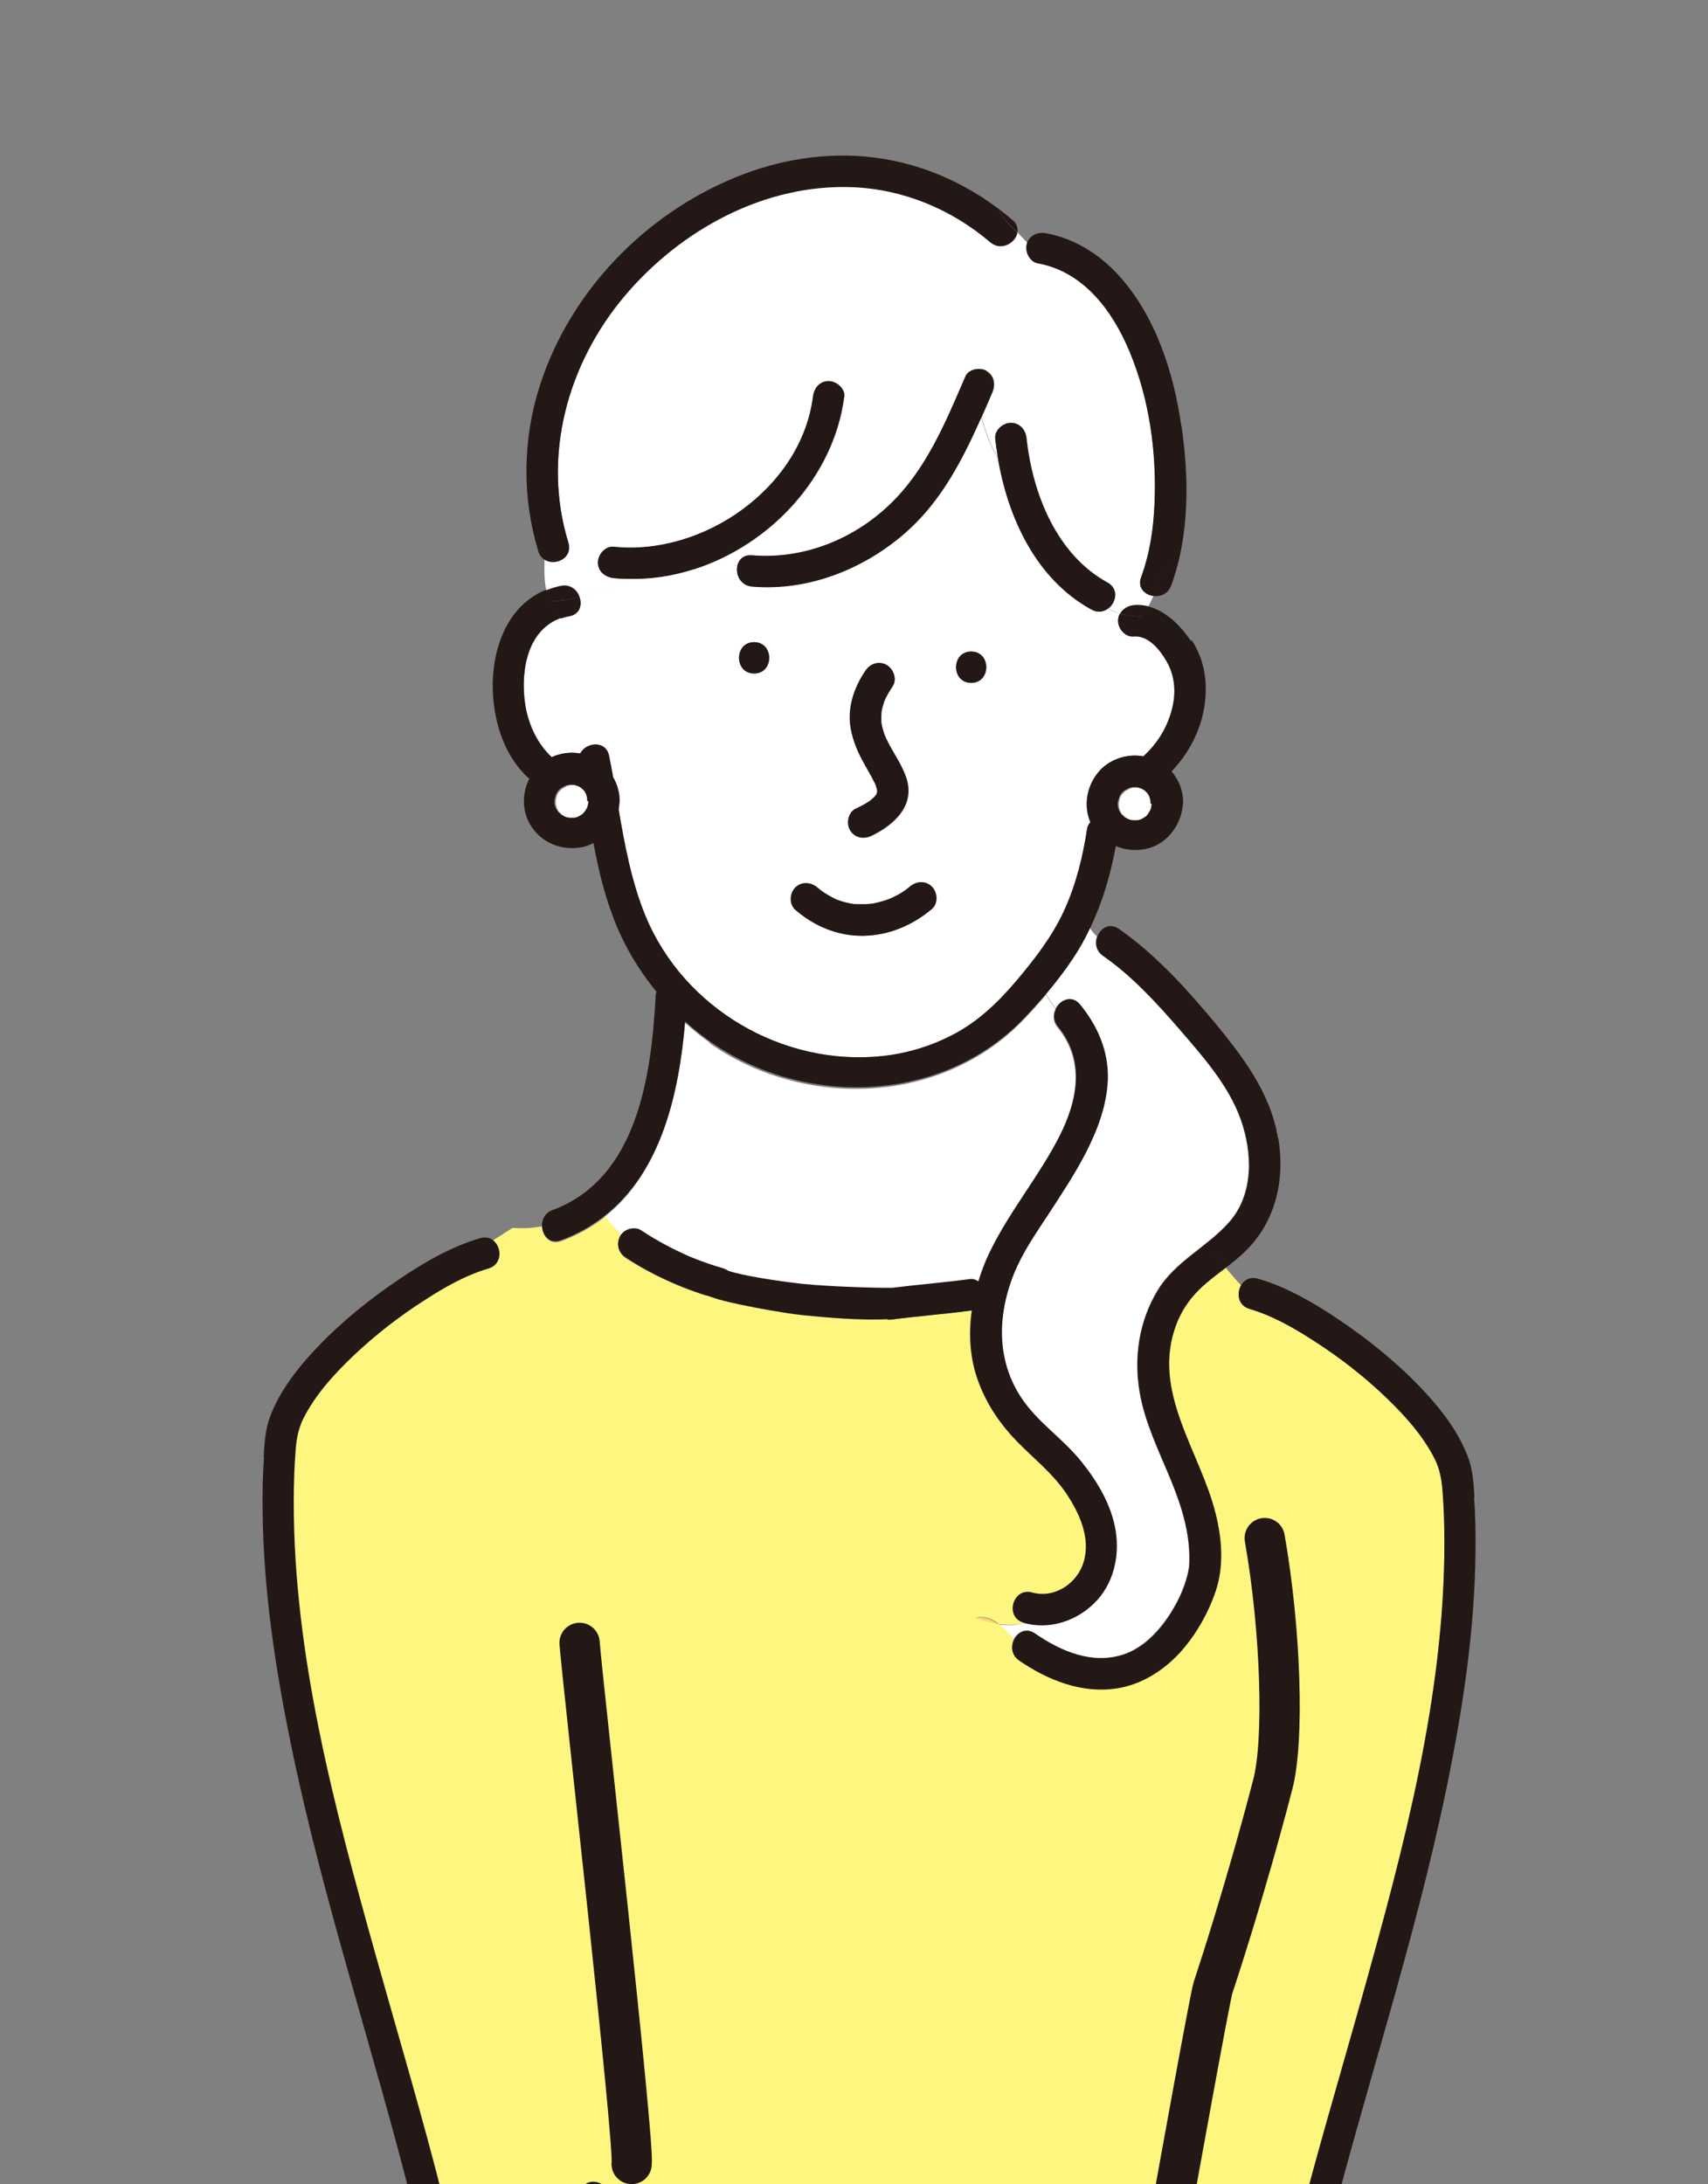 <?xml version="1.0" encoding="UTF-8"?><svg id="text" xmlns="http://www.w3.org/2000/svg" xmlns:xlink="http://www.w3.org/1999/xlink" viewBox="0 0 83.96 107.35"><rect x="0" y="0" width="83.96" height="107.35" fill="#808080" stroke="none"/><defs><style>.cls-1,.cls-2{fill:none;}.cls-3{fill:#231815;}.cls-4{fill:#fff67f;}.cls-5{fill:#fff;}.cls-6{fill:#fcd475;}.cls-7{clip-path:url(#clippath);}.cls-2{stroke:#231815;stroke-linecap:round;stroke-linejoin:round;stroke-width:1.98px;}</style><clipPath id="clippath"><rect class="cls-1" x="10.37" y="5.01" width="63.23" height="102.34"/></clipPath></defs><g class="cls-7"><path class="cls-6" d="M43.12,38.81c0,.06.03.11,0,0,0,0,0,0,0,0Z"/><path class="cls-6" d="M43.13,38.96s0,0,0,.02c0,.01.01,0,0-.06,0,.01,0,.02-.01.04,0,.01,0,.02,0,.02,0,0,0-.01,0-.01Z"/><path class="cls-6" d="M43.13,38.91s0-.01,0-.02c0,0,0,0,0,.01,0,0,0,0,0,0,0,0,0,0,0,0Z"/><path class="cls-5" d="M34.89,51.24c-.43-.3-.83-.63-1.22-.98-.31,3.57-1.19,7.37-3.96,9.55.27.31.53.61.81.88.23-.28.68-.38.98-.18.64.42,1.3.79,1.99,1.11.08.04.16.07.24.11.04.02.07.03.11.05.01,0,.03.01.05.02.19.07.37.15.56.22.35.13.71.24,1.07.35.09.03.17.07.24.12,2.01.59,5.78.9,8.07.84,1.27-.17,2.55-.26,3.82-.43.16-.02.3.03.42.12.17-.56.38-1.1.64-1.61.96-1.93,2.36-3.6,3.34-5.52.91-1.77,1.29-3.74-.07-5.4-.24-.29-.23-.63-.09-.9-.17-.23-.33-.46-.47-.7-.35.42-.72.82-1.09,1.21-4.01,4.21-10.79,4.44-15.46,1.16Z"/><path class="cls-5" d="M57.34,32.49c-.33-.58-.9-1.27-1.61-1.21-.42.04-.77-.38-.77-.77,0-.13.03-.25.09-.35-.22-.06-.41-.14-.59-.25-.21.16-.51.22-.81.05-2.72-1.49-4.11-4.51-4.61-7.48-.37-.59-.61-1.25-.8-1.98-.92,2.06-1.96,4.08-3.67,5.61-2.06,1.84-4.83,2.95-7.61,2.7-.29-.03-.5-.18-.62-.39-.79.02-1.55-.02-2.23-.46-1.04.33-2.12.5-3.21.47-.76.41-1.57.72-2.41.9.13.38,0,.84-.5.93-.14.03-.27.06-.39.1.11.11.22.21.36.31-.14-.1-.25-.21-.36-.31-1.64.56-2.01,2.52-1.8,4.14.13,1.02.59,2.03,1.32,2.71.44-.2.93-.26,1.4-.18.29-.56,1.26-.66,1.42.11.07.35.14.7.2,1.06.2.34.32.74.32,1.16,0,.06,0,.11-.02.16,0,.09-.01.17-.03.26.31,1.77.64,3.55,1.31,5.21,1.87,4.57,6.76,7.43,11.66,6.91,1.22-.13,2.44-.51,3.52-1.08,1.22-.65,2.2-1.6,3.09-2.65.89-1.06,1.73-2.14,2.31-3.4.59-1.28.93-2.67,1.14-4.05.02-.12.08-.23.16-.31-.35-.82-.18-1.77.39-2.46.52-.63,1.41-.93,2.21-.78.73-.65,1.24-1.53,1.45-2.49.16-.75.08-1.53-.31-2.19ZM43.09,39.04s0-.02.01-.03c0-.02,0-.04.01-.06,0-.01,0-.03.01-.04,0-.03,0-.06,0-.09-.01-.04-.02-.09-.04-.14-.02-.05-.03-.1-.05-.14,0,0,0-.01-.01-.02-.05-.09-.09-.18-.14-.27-.24-.44-.5-.85-.7-1.31-.25-.57-.43-1.18-.4-1.81.04-.78.33-1.51.77-2.15.24-.34.67-.5,1.05-.28.34.2.51.71.28,1.05-.14.2-.26.4-.36.62,0,.01-.04.08-.04.1,0,.02-.02.04-.02.06-.03.09-.06.18-.08.27,0,.03-.03.14-.04.19,0,.04-.01.15-.01.18,0,.08,0,.16,0,.24,0,.04,0,.07,0,.11.02.13.05.26.09.39.02.06.04.12.06.19,0,.02.03.07.04.1.1.22.21.43.32.63.26.45.54.9.71,1.39.47,1.36-.58,2.33-1.71,2.87-.38.18-.83.11-1.05-.28-.2-.34-.1-.87.28-1.05.21-.1.41-.2.6-.32.05-.03.1-.07.15-.1.01-.01.1-.08.12-.1.05-.05.09-.1.14-.15-.11.11-.04.05.01-.03ZM37.07,33.1c-.99,0-.99-1.54,0-1.54s.99,1.54,0,1.54ZM45.82,44.67c-.95.8-2.11,1.3-3.37,1.32-1.25.02-2.42-.47-3.35-1.28-.31-.27-.28-.81,0-1.09.31-.31.77-.27,1.09,0,.15.13.32.26.54.38.1.06.2.11.3.16.01,0,.05.02.06.03.06.02.12.04.17.06.22.08.44.13.67.17.04,0,.12.01.04,0,.05,0,.11.01.16.01.11,0,.22,0,.32,0,.12,0,.24,0,.36-.02.01,0,.02,0,.03,0,0,0,0,0,0,0,.05,0,.11-.02.16-.03.23-.05.45-.11.67-.19.12-.04.35-.16.54-.26.21-.12.36-.23.51-.36.32-.27.77-.32,1.09,0,.28.28.32.82,0,1.09ZM47.74,33.56c-.99,0-.99-1.54,0-1.54s.99,1.54,0,1.54Z"/><path class="cls-5" d="M28.49,29.35c.84-.19,1.65-.5,2.41-.9-.24,0-.49-.02-.73-.04-.41-.04-.77-.32-.77-.77,0-.38.36-.81.77-.77,4.38.47,9.22-2.87,9.8-7.37.05-.41.31-.77.77-.77.38,0,.82.36.77.77-.51,3.94-3.63,7.28-7.39,8.48.68.43,1.44.48,2.23.46-.28-.48-.07-1.21.62-1.15,2.5.22,4.96-.76,6.76-2.48,1.81-1.72,2.76-4.06,3.73-6.3.17-.38.73-.47,1.05-.28.39.23.44.67.28,1.05-.18.41-.35.82-.53,1.22.19.73.43,1.39.8,1.98-.05-.31-.1-.62-.13-.93-.04-.42.39-.77.77-.77.45,0,.73.36.77.77.29,2.71,1.47,5.71,3.98,7.08.57.31.43.98.03,1.28.18.1.38.19.59.25.13-.24.39-.39.68-.42.24-.02.48,0,.7.06.09-.16.17-.34.25-.51-.42-.06-.79-.41-.6-.92.43-1.17.61-2.38.66-3.62.11-2.52-.26-5.15-1.23-7.48-.85-2.04-2.29-3.93-4.51-4.33-.41-.07-.64-.57-.54-.95,0-.02.02-.04.02-.06-.16-.17-.32-.34-.49-.51-.1.5-.8.91-1.33.46-1.9-1.61-4.27-2.61-6.77-2.71-4.32-.17-8.43,2.09-11.18,5.32-2.85,3.36-4.1,7.9-2.79,12.16.23.75-.65,1.16-1.17.83-.02.52-.02,1.03.08,1.52.23-.09.47-.17.73-.22.46-.09.79.2.91.55Z"/><path class="cls-6" d="M47.94,79.53c.35.12.74.23,1.13.3-.32-.25-.67-.41-1.13-.3Z"/><path class="cls-5" d="M49.08,79.82c.27.22.51.5.76.73.19-.35.59-.57,1.02-.28,1.31.9,2.84,1.54,4.37,1.03,1.03-.35,1.85-1.26,2.41-2.2.26-.43.44-.81.56-1.17.07-.18.12-.37.17-.56.02-.08.06-.35.07-.35.11-1.51-.33-2.91-.9-4.3-.58-1.41-1.27-2.79-1.53-4.31-.29-1.71-.02-3.49.88-4.99.87-1.44,2.43-2.13,3.52-3.36,1.22-1.38,1.15-3.41.57-5.05-.59-1.65-1.83-3.06-2.96-4.37-1.14-1.32-2.37-2.67-3.81-3.67-.35-.24-.4-.63-.29-.95-.13-.12-.25-.25-.34-.41-.07.14-.14.29-.21.43-.52.99-1.21,1.94-1.95,2.82.14.23.3.46.47.7.23-.43.79-.66,1.17-.19.87,1.06,1.41,2.3,1.37,3.69-.04,1.28-.51,2.51-1.1,3.64-.55,1.06-1.22,2.06-1.87,3.06-.6.91-1.24,1.84-1.65,2.86-.89,2.23-.85,4.62.7,6.54.78.97,1.81,1.69,2.6,2.66.81,1,1.51,2.17,1.71,3.46.2,1.28-.13,2.62-1.08,3.54-.9.88-2.21,1.29-3.44.94-.39.14-.83.14-1.26.07Z"/><path class="cls-5" d="M27.46,39.91s.04.03.02,0c-.02-.02-.03-.03-.05-.04,0,.01.02.03.03.04Z"/><path class="cls-5" d="M27.75,40.13s.03,0,.04.01c-.02-.01-.04-.02-.06-.03-.02,0-.02,0,.02.02Z"/><path class="cls-5" d="M27.28,39.23s0,.06-.02.08c0-.01,0-.02,0-.03,0-.02,0-.04,0-.05,0,0,0,0,0,0Z"/><path class="cls-5" d="M27.82,40.16s-.01,0-.02-.01c0,0,0,0,0,0,0,0,.02.01.03.02Z"/><path class="cls-5" d="M27.34,39.71s0-.03-.02-.05c0,.01,0,.03.02.05Z"/><path class="cls-5" d="M27.42,39.85s.01.01.02.02c0,0,0,0,0,0,0,0,0,0-.02-.01Z"/><path class="cls-5" d="M27.28,39.23s0-.02.01-.04c0,0,0,.02-.01.04Z"/><path class="cls-5" d="M28.17,40.2s-.01-.01.07,0c.06-.01.12-.03.18-.05.02-.01.05-.02.07-.04.03-.02.07-.04.1-.06-.03.02-.04.01.04-.03,0,0,0,0,0,0,.02-.02.04-.04.06-.06.02-.02.03-.04.05-.06.04-.06.07-.12.11-.18,0-.02.02-.05.03-.07.02-.05.02-.12.04-.17,0-.03,0-.06,0-.09,0-.02,0-.04,0-.05,0,0,0-.03,0-.08-.02-.07-.03-.13-.05-.19-.02-.03-.03-.07-.05-.1-.02-.03-.04-.05-.05-.08-.05-.05-.1-.1-.14-.14,0,0,0,0,0,0,0,0,0,0,0,0-.02-.02-.05-.03-.07-.04-.03-.02-.07-.04-.1-.06-.07-.02-.14-.04-.21-.06-.03,0-.06,0-.09,0-.04,0-.07,0-.11,0-.03,0-.12.02-.14.03-.03,0-.05.02-.08.03-.05.04-.13.07-.18.1-.02.01-.04.03-.05.04-.02.02-.04.05-.07.07,0,0-.02.03-.06.06-.01.02-.03.04-.04.06-.02.03-.04.07-.05.1-.02.05-.03.1-.04.15,0,0,0,.01-.02.09,0,0,0,0,0,0,0,.07,0,.13,0,.2,0,.02.01.05.02.07,0,.03.02.07.03.1,0-.02,0-.01.02.07.01.02.03.05.04.07.01.02.03.04.04.06.02.02.04.03.05.05.04.04.07.08.11.11.01.01.03.02.05.03.03.02.06.03.1.05.01,0,.04.01.07.04.02,0,.05.02.08.02.03,0,.07.02.1.02.06,0,.13,0,.19,0,0,0,0,0,0,0Z"/><path class="cls-5" d="M28.6,40.02s-.01,0-.02.01c0,0,.01,0,.02-.01Z"/><path class="cls-5" d="M28.19,40.2s.06,0,.08,0c-.02,0-.02,0-.04,0,0,0-.01,0-.02,0-.01,0-.02,0-.03,0Z"/><path class="cls-5" d="M28.19,40.2s-.02,0-.02,0c0,0,.02,0,.02,0Z"/><path class="cls-5" d="M27.34,39.71s.01.03.02.05c0-.01,0-.02,0-.03,0,0,0,0,0,0,0,0,0-.01,0-.02Z"/><path class="cls-5" d="M28.66,39.99s-.02.01-.03.02c0,0-.02.01-.02.02.02-.01.04-.03.06-.04Z"/><path class="cls-5" d="M27.42,38.9s0,0,.01-.01c0,0,0,0,0,0,0,0-.01.01-.02.02Z"/><path class="cls-5" d="M27.49,38.82s-.02,0-.04.04c0,0,0,.01-.01.02.02-.02.04-.04.06-.06Z"/><path class="cls-5" d="M28.92,39.28s0-.02,0-.02c0,.02,0,.05,0,.07,0,0,.01-.01,0-.05Z"/><path class="cls-5" d="M28.91,39.2s0,.03,0,.04c0,0,0,0,0,0,0-.02,0-.04,0-.05Z"/><path class="cls-5" d="M56.29,40.15s-.01,0-.02.01c0,0,.01,0,.02-.01Z"/><path class="cls-5" d="M55.03,39.83s0-.03-.02-.05c0,.01,0,.03.02.05Z"/><path class="cls-5" d="M55.1,39.97s.01.01.02.02c0,0,0,0,0,0,0,0,0,0-.02-.01Z"/><path class="cls-5" d="M55.15,40.03s.04.03.02,0c-.02-.02-.03-.03-.05-.04,0,.01.02.03.03.04Z"/><path class="cls-5" d="M55.03,39.83s.01.03.02.05c0-.01,0-.02,0-.03,0,0,0,0,0,0,0,0,0-.01,0-.02Z"/><path class="cls-5" d="M55.44,40.25s.03,0,.04.01c-.02-.01-.04-.02-.06-.03-.02,0-.02,0,.02.02Z"/><path class="cls-5" d="M55.5,40.28s-.01,0-.02-.01c0,0,0,0,0,0,0,0,.02.01.03.02Z"/><path class="cls-5" d="M55.88,40.32s.06,0,.08,0c-.02,0-.02,0-.04,0,0,0-.01,0-.02,0-.01,0-.02,0-.03,0Z"/><path class="cls-5" d="M55.88,40.32s-.02,0-.02,0c0,0,.02,0,.02,0Z"/><path class="cls-5" d="M55.85,40.32s-.01-.01.07,0c.06-.01.12-.03.18-.05.02-.01.05-.02.07-.04.03-.02.06-.04.1-.06-.03.02-.04.01.04-.03,0,0,0,0,0,0,.02-.02.04-.04.06-.06.02-.02.03-.04.05-.06.04-.06.07-.12.11-.18,0-.02.02-.05.03-.07.02-.05.02-.12.04-.17,0-.03,0-.06,0-.09,0-.02,0-.04,0-.05,0,0,0-.03,0-.08-.02-.07-.03-.13-.05-.19-.02-.03-.03-.07-.05-.1-.02-.03-.04-.05-.05-.08-.05-.05-.1-.1-.14-.14,0,0,0,0,0,0,0,0,0,0,0,0-.02-.02-.05-.03-.07-.04-.03-.02-.07-.04-.1-.06-.07-.02-.14-.04-.21-.06-.03,0-.06,0-.09,0-.04,0-.07,0-.11,0-.03,0-.12.02-.14.03-.03,0-.05.02-.08.03-.05.04-.13.07-.18.1-.02.01-.04.03-.05.04-.02.02-.04.05-.07.07,0,0-.02.03-.06.06-.01.02-.03.04-.04.06-.02.03-.04.07-.05.1-.02.05-.03.1-.04.15,0,0,0,.01-.02.09,0,0,0,0,0,0,0,.07,0,.13,0,.2,0,.02.01.05.02.07,0,.03.02.07.03.1,0-.02,0-.01.02.07.01.02.03.05.04.07.01.02.03.04.04.06.02.02.04.03.05.05.04.04.07.08.11.11.01.01.03.02.05.03.03.02.06.03.1.05.01,0,.04.01.07.04.02,0,.05.02.08.02.03,0,.07.02.1.02.06,0,.12,0,.19,0,0,0,0,0,0,0Z"/><path class="cls-5" d="M56.35,40.11s-.02.01-.03.02c0,0-.02.01-.02.02.02-.01.04-.03.06-.04Z"/><path class="cls-5" d="M56.6,39.32s0,.03,0,.04c0,0,0,0,0,0,0-.02,0-.04,0-.05Z"/><path class="cls-5" d="M56.6,39.4s0-.02,0-.02c0,.02,0,.05,0,.07,0,0,.01-.01,0-.05Z"/><path class="cls-5" d="M54.97,39.35s0,.06-.02.08c0-.01,0-.02,0-.03,0-.02,0-.04,0-.05,0,0,0,0,0,0Z"/><path class="cls-5" d="M55.18,38.95s-.02,0-.04.04c0,0,0,.01-.01.02.02-.02.04-.04.06-.06Z"/><path class="cls-5" d="M55.1,39.02s0,0,.01-.01c0,0,0,0,0,0,0,0-.01.01-.02.02Z"/><path class="cls-5" d="M54.97,39.35s0-.02.01-.04c0,0,0,.02-.01.04Z"/><path class="cls-4" d="M66.97,98.11c2.03-7.26,4.06-14.76,4.04-22.35,0-.87-.03-1.74-.1-2.61-.04-.46-.13-.96-.36-1.43-.59-1.18-1.49-2.18-2.44-3.08-1.07-1.03-2.25-1.94-3.5-2.74-1.01-.64-2.06-1.25-3.18-1.58-.57-.16-.65-.75-.42-1.15-.27-.28-.52-.58-.77-.88-.32.25-.64.49-.94.74-.67.57-1.16,1.2-1.48,2.03-1.26,3.31,1.16,6.22,1.93,9.32.31,1.24.41,2.57,0,3.8-.35,1.06-.91,2.05-1.65,2.9-.83.95-1.96,1.69-3.22,1.88-1.73.27-3.39-.4-4.79-1.37-.39-.27-.41-.72-.24-1.05-.25-.23-.49-.51-.76-.73-.39-.06-.78-.18-1.13-.3.46-.12.82.05,1.13.3.43.07.86.07,1.26-.07,0,0,0,0,0,0-.95-.27-.54-1.75.41-1.48,1.09.31,2.23-.45,2.54-1.51.35-1.18-.21-2.4-.86-3.37-.67-1-1.59-1.7-2.42-2.55-.8-.82-1.45-1.77-1.86-2.84-.44-1.15-.53-2.39-.36-3.6-.04,0-.07.01-.11.02-1.3.17-2.6.27-3.9.44,0,0-.02,0-.02,0l-9.15-1.2c-1.36-.44-2.67-1.04-3.86-1.82-.36-.24-.48-.67-.28-1.05.02-.04.04-.07.07-.1-.28-.27-.54-.57-.81-.88-.62.49-1.33.89-2.15,1.2-.57.21-.94-.26-.93-.74-.49.11-.99.11-1.47.09l-1.96,1.25s-5.22,2.61-5.9,3.86c-.68,1.25-3.4,4.54-3.4,4.54,0,0-.68,9.07.91,14.74,1.59,5.67,5.78,23.47,6.01,23.81s-.47,3.47,1.29,3.21c1.77-.26,6.19-3.89,6.76-3.77.57.11,1.25,2.15,2.38,2.38,1.13.23,8.62.34,11.45.45,2.84.11,7,.11,8.62.11,2.27,0,4.2-.23,4.55-.27,1.02-.12,3.37,1.19,5.09,1.46.14.06.28.12.42.17.14.05.27.09.41.13.07.02.14.03.2.05,0,0,.12.02.15.03.12.01.24.02.36.02.06,0,.13,0,.19,0,0,0,0,0,.01,0,.01,0,.02,0,.04,0,.33-.06.67.05.85.33.22-.61.48-1.19.73-1.78-.42-.05-.82-.41-.69-.95,1.01-4.02,2.2-8,3.32-11.99Z"/><path class="cls-3" d="M49.1,10.33c.18.37.54.73.91,1.1.04-.21-.02-.44-.24-.62-1.95-1.66-4.26-2.75-6.81-3.07-2.31-.29-4.69.1-6.84.99-4.44,1.83-8.08,5.59-9.57,10.18-.86,2.65-.9,5.52-.09,8.18.06.2.17.33.31.42.01-.34.03-.68.03-1.02,0,.34-.02.68-.03,1.02.52.33,1.4-.08,1.17-.83-1.3-4.26-.05-8.81,2.79-12.16,2.74-3.23,6.86-5.49,11.18-5.32,2.5.1,4.87,1.09,6.77,2.71.53.45,1.23.04,1.33-.46-.37-.37-.72-.73-.91-1.1Z"/><path class="cls-3" d="M47.74,33.56c.99,0,.99-1.54,0-1.54s-.99,1.54,0,1.54Z"/><path class="cls-3" d="M37.07,33.1c.99,0,.99-1.54,0-1.54s-.99,1.54,0,1.54Z"/><path class="cls-3" d="M43.12,38.91s0,0,0,0c0,.01-.01.03-.01.04,0-.02,0-.03.01-.04,0,0,0,0,0,0Z"/><path class="cls-3" d="M42.81,39.32s-.1.07-.15.1c-.19.12-.4.23-.6.32-.37.18-.47.72-.28,1.05.22.38.68.46,1.05.28,1.13-.54,2.18-1.51,1.71-2.87-.17-.5-.45-.94-.71-1.39-.12-.21-.23-.42-.32-.63-.01-.03-.03-.08-.04-.1-.02-.06-.04-.12-.06-.19-.04-.13-.07-.26-.09-.39,0-.04,0-.07,0-.11,0-.08,0-.16,0-.24,0-.03.01-.14.01-.18,0-.04.03-.15.04-.19.02-.09.05-.18.08-.27,0-.02.01-.04.02-.06,0-.02.04-.08.04-.1.11-.21.23-.42.36-.62.24-.34.06-.85-.28-1.05-.38-.22-.82-.07-1.05.28-.44.64-.73,1.37-.77,2.15-.03.63.15,1.24.4,1.81.2.45.47.87.7,1.31.05.09.09.18.14.27,0,0,0,.01.01.02.02.05.04.09.05.14.01.04.02.09.04.14,0,.03,0,.07,0,.09,0,0,0,0,0-.01,0,0,0,0,0,.02,0,.07,0,.08,0,.06,0,0,0-.01,0-.02,0,0,0,0,0,.01,0,0,0-.01,0-.02,0,.02-.01.04-.01.06,0,0,0,.02-.01.03-.06.08-.12.14-.01.03-.05.05-.09.1-.14.15-.02.02-.11.09-.12.1ZM43.12,38.81s0,0,0,0c.03.1,0,.06,0,0Z"/><path class="cls-3" d="M41.08,44.19s-.05-.02-.06-.03c-.1-.05-.2-.1-.3-.16-.22-.13-.39-.25-.54-.38-.31-.27-.78-.31-1.09,0-.28.28-.31.81,0,1.09.93.81,2.1,1.3,3.35,1.28,1.26-.02,2.42-.52,3.37-1.32.32-.27.28-.81,0-1.09-.32-.32-.77-.27-1.09,0-.15.13-.3.23-.51.36-.19.11-.42.22-.54.26-.22.08-.44.14-.67.19-.05.01-.11.02-.16.03,0,0,0,0,0,0,0,0-.02,0-.03,0-.12.01-.24.02-.36.02-.11,0-.22,0-.32,0-.05,0-.11,0-.16-.01.08,0,0,0-.04,0-.23-.04-.45-.09-.67-.17-.06-.02-.12-.04-.17-.06Z"/><path class="cls-3" d="M58.07,20.93c-.38-2.64-1.27-5.42-3.1-7.42-.94-1.03-2.18-1.8-3.56-2.05-.39-.07-.78.1-.92.47.22.23.41.47.53.7-.12-.23-.31-.47-.53-.7,0,.02-.02.04-.02.06-.1.37.13.87.54.95,2.22.4,3.66,2.29,4.51,4.33.98,2.34,1.34,4.96,1.23,7.48-.05,1.23-.23,2.45-.66,3.62-.19.51.18.86.6.92.27-.62.46-1.25.87-1.66-.41.41-.6,1.05-.87,1.66.35.05.73-.1.88-.51.91-2.47.88-5.28.51-7.84Z"/><path class="cls-3" d="M27.6,30.39c.12-.04.25-.08.39-.1.51-.1.64-.55.5-.93-.49.11-.98.18-1.48.19.13.3.31.58.58.85Z"/><path class="cls-3" d="M28.49,29.35c-.12-.35-.45-.64-.91-.55-.26.05-.5.13-.73.22.04.18.09.35.17.53.5-.02.99-.08,1.48-.19Z"/><path class="cls-3" d="M58.55,31.52c-.48-.74-1.23-1.5-2.12-1.72-.1.18-.22.35-.36.51.1,0,.21,0,.33,0-.11,0-.22,0-.33,0-.13.14-.27.28-.44.39.17-.11.32-.25.44-.39-.39-.02-.72-.07-1.02-.15-.06.1-.09.22-.09.35,0,.39.35.81.77.77.71-.06,1.27.63,1.61,1.21.39.67.47,1.44.31,2.19-.2.96-.72,1.84-1.45,2.49-.8-.15-1.69.15-2.21.78-.57.69-.74,1.64-.39,2.46-.08.09-.14.19-.16.31-.21,1.38-.55,2.78-1.14,4.05-.58,1.26-1.42,2.34-2.31,3.4-.89,1.05-1.86,2-3.09,2.65-1.08.58-2.3.95-3.52,1.08-4.89.52-9.78-2.33-11.66-6.91-.68-1.66-1.01-3.44-1.31-5.21.02-.09.02-.17.03-.26.01-.05.02-.11.02-.16,0-.42-.12-.82-.32-1.16-.06-.35-.13-.71-.2-1.06-.16-.77-1.13-.67-1.42-.11-.47-.09-.96-.02-1.4.18-.73-.67-1.19-1.69-1.32-2.71-.21-1.61.15-3.57,1.8-4.14-.27-.27-.45-.55-.58-.85-.07,0-.14,0-.21,0,.07,0,.14,0,.21,0-.07-.17-.13-.35-.17-.53-2.15.86-2.85,3.45-2.57,5.65.16,1.28.62,2.52,1.54,3.46.06.06.13.12.2.18-.36.71-.37,1.56.05,2.27.53.88,1.53,1.28,2.52,1.1.21-.04.4-.11.58-.21.23,1.22.51,2.43.95,3.59.5,1.36,1.24,2.61,2.15,3.72-.02.07-.04.13-.04.21-.21,3.87-.88,8.97-5.07,10.52-.36.13-.51.44-.52.74.47-.11.92-.32,1.32-.73-.4.4-.86.62-1.32.73,0,.48.36.95.93.74.82-.3,1.53-.71,2.15-1.2-.19-.22-.39-.44-.6-.65.21.21.41.43.6.65,2.78-2.18,3.66-5.98,3.96-9.55.39.35.79.68,1.22.98,4.67,3.28,11.44,3.05,15.46-1.16.37-.39.73-.79,1.09-1.21-.18-.29-.32-.58-.42-.87.1.29.24.58.42.87.74-.88,1.44-1.82,1.95-2.82.07-.14.14-.28.21-.43-.17-.28-.27-.63-.27-1.08,0,.45.1.8.27,1.08.6-1.26.99-2.61,1.24-3.98.44.19.94.24,1.43.15,1.03-.19,1.77-1.13,1.86-2.15.01-.05.02-.11.02-.16,0-.58-.22-1.1-.57-1.51.85-.88,1.44-2.02,1.62-3.23.17-1.14,0-2.26-.64-3.24ZM28.92,39.38s0,.06,0,.09c-.02.05-.02.12-.04.17,0,.02-.02.04-.03.07-.03.06-.07.12-.11.18-.02.02-.03.04-.05.06-.02.02-.04.04-.06.06,0,0,0,0,0,0,.01,0,.02-.01.03-.02-.02.01-.04.02-.06.04,0,0-.01,0-.02.01-.03.02-.06.04-.1.06-.02.01-.05.02-.07.04-.06.02-.12.04-.18.05.01,0,.02,0,.04,0-.03,0-.05,0-.08,0,0,0-.02,0-.02,0,0,0,0,0,0,0-.06,0-.13,0-.19,0-.03,0-.07-.02-.1-.02-.03,0-.05-.02-.08-.02,0,0,.01,0,.02.01,0,0-.02-.01-.03-.02-.01,0-.03,0-.04-.01-.04-.01-.04-.03-.02-.02-.03-.02-.07-.03-.1-.05-.02,0-.03-.02-.05-.03-.03-.03-.07-.08-.11-.11.02.03,0,.04-.02,0,0-.01-.02-.03-.03-.04,0,0-.01-.01-.02-.02,0,0,.01,0,.02.01-.01-.02-.03-.04-.04-.06-.01-.02-.03-.05-.04-.07,0,.01,0,.02,0,.03,0-.02-.01-.03-.02-.05,0-.02-.01-.04-.02-.05-.01-.03-.03-.07-.03-.1,0-.02-.01-.05-.02-.07,0-.07,0-.13,0-.2,0,0,0,0,0,0,0,.01,0,.02,0,.03,0-.03.01-.06.02-.08,0,0,0,0,0,0,0-.02,0-.03.01-.04.01-.05.03-.1.04-.15.02-.03.04-.07.05-.1.01-.02.03-.04.04-.06,0,0,0,0-.01.01,0,0,.01-.01.02-.02,0,0,0-.01.01-.02.03-.04.05-.05.04-.04.02-.03.04-.05.07-.07,0,0,.03-.03.05-.04.06-.04.13-.06.18-.1.03,0,.05-.02.08-.03.02,0,.11-.02.14-.03.04,0,.07,0,.11,0,.03,0,.06,0,.09,0,.07.02.14.04.21.06.03.02.07.04.1.06.02.01.05.03.07.04,0,0,0,0,0,0,0,0,0,0,0,0,.05.05.1.1.14.14.02.03.04.05.05.08.02.03.04.07.05.1.02.06.04.13.05.19,0-.01,0-.02,0-.04,0,.02,0,.04,0,.05,0,0,0,.01,0,.02,0,.03,0,.05,0,.05,0,.02,0,.04,0,.05ZM56.61,39.5s0,.06,0,.09c-.02.05-.02.12-.04.17,0,.02-.02.04-.03.07-.03.06-.07.12-.11.18-.02.02-.03.04-.05.06-.02.02-.04.04-.06.06,0,0,0,0,0,0,.01,0,.02-.01.03-.02-.02.01-.04.02-.06.04,0,0-.01,0-.02.01-.03.02-.06.04-.1.06-.02.01-.05.02-.07.04-.06.02-.12.04-.18.05.01,0,.02,0,.04,0-.03,0-.05,0-.08,0,0,0-.02,0-.02,0,0,0,0,0,0,0-.06,0-.13,0-.19,0-.03,0-.07-.02-.1-.02-.03,0-.05-.02-.08-.02,0,0,.01,0,.02.01,0,0-.02-.01-.03-.02-.01,0-.03,0-.04-.01-.04-.01-.04-.03-.02-.02-.03-.02-.07-.03-.1-.05-.02,0-.03-.02-.05-.03-.03-.03-.07-.08-.11-.11.02.03,0,.04-.02,0,0-.01-.02-.03-.03-.04,0,0-.01-.01-.02-.02,0,0,.01,0,.02.01-.01-.02-.03-.04-.04-.06-.01-.02-.03-.05-.04-.07,0,.01,0,.02,0,.03,0-.02-.01-.03-.02-.05,0-.02-.01-.04-.02-.05-.01-.03-.03-.07-.03-.1,0-.02-.01-.05-.02-.07,0-.07,0-.13,0-.2,0,0,0,0,0,0,0,.01,0,.02,0,.03,0-.03.01-.06.02-.08,0,0,0,0,0,0,0-.02,0-.03.01-.04.01-.05.03-.1.04-.15.02-.03.04-.07.05-.1.01-.02.03-.04.04-.06,0,0,0,0-.01.01,0,0,.01-.01.02-.02,0,0,0-.01.01-.02.03-.04.05-.05.04-.04.02-.03.04-.05.07-.07,0,0,.03-.03.05-.04.06-.04.13-.06.18-.1.03,0,.05-.02.08-.03.02,0,.11-.02.14-.03.04,0,.07,0,.11,0,.03,0,.06,0,.09,0,.07.02.14.04.21.06.03.02.07.04.1.06.02.01.05.03.07.04,0,0,0,0,0,0,0,0,0,0,0,0,.05.05.1.1.14.14.02.03.04.05.05.08.02.03.04.07.05.1.02.06.04.13.05.19,0-.01,0-.02,0-.04,0,.02,0,.04,0,.05,0,0,0,.02,0,.02,0,.03,0,.05,0,.05,0,.02,0,.04,0,.05Z"/><path class="cls-3" d="M56.44,29.8c-.23-.06-.46-.08-.7-.06-.29.03-.55.18-.68.42.3.08.63.13,1.02.15.14-.16.26-.33.36-.51Z"/><path class="cls-3" d="M72.48,73.58c-.04-.67-.08-1.35-.32-1.98-.49-1.29-1.37-2.4-2.31-3.39-1.21-1.27-2.6-2.39-4.06-3.37-1.22-.82-2.54-1.59-3.96-2-.39-.11-.68.07-.83.34.6.63,1.3,1.16,2.32,1.36-1.02-.2-1.72-.74-2.32-1.36-.22.39-.14.98.42,1.15,1.13.33,2.18.93,3.18,1.58,1.25.8,2.43,1.72,3.5,2.74.95.91,1.85,1.9,2.44,3.08.23.47.32.97.36,1.43.07.87.1,1.74.1,2.61.01,7.59-2.01,15.09-4.04,22.35-1.12,3.99-2.31,7.97-3.32,11.99-.13.53.27.9.69.95.2-.49.39-.98.52-1.53-.14.55-.32,1.05-.52,1.53.34.04.69-.11.79-.54,1.9-7.6,4.42-15.03,6-22.71.78-3.79,1.37-7.65,1.41-11.52.01-.9,0-1.8-.07-2.7Z"/><path class="cls-3" d="M62.82,55.93c-.37-2.25-1.76-4.04-3.17-5.75-.62-.74-1.26-1.48-1.94-2.18l-.66.19.66-.19c-.84-.86-1.73-1.67-2.71-2.35-.46-.32-.91-.03-1.06.38.44.39,1.07.61,1.69.81-.63-.21-1.25-.42-1.69-.81-.12.32-.06.7.29.95,1.44,1,2.67,2.35,3.81,3.67,1.13,1.31,2.37,2.71,2.96,4.37.58,1.63.65,3.67-.57,5.05-1.09,1.23-2.65,1.92-3.52,3.36-.91,1.5-1.18,3.28-.88,4.99.26,1.51.95,2.9,1.53,4.31.57,1.39,1,2.79.9,4.3,0,0-.05.27-.07.35-.05.19-.11.37-.17.56-.13.35-.3.73-.56,1.17-.56.94-1.38,1.86-2.41,2.2-1.53.51-3.06-.13-4.37-1.03-.82-.56-1.59.77-.78,1.33,1.41.96,3.06,1.63,4.79,1.37,1.26-.19,2.39-.93,3.22-1.88.73-.85,1.29-1.84,1.65-2.9.41-1.22.31-2.56,0-3.8-.77-3.1-3.19-6.01-1.93-9.32.32-.83.81-1.46,1.48-2.03.31-.26.63-.5.94-.74-.24-.29-.49-.57-.75-.84.27.27.51.55.75.84.35-.27.7-.55,1.01-.86,1.47-1.46,1.91-3.51,1.58-5.5Z"/><path class="cls-3" d="M12.96,71.59c.04-.67.08-1.35.32-1.98.49-1.29,1.37-2.4,2.31-3.39,1.21-1.27,2.6-2.39,4.06-3.37,1.22-.82,2.54-1.59,3.96-2,.39-.11.68.07.83.34-.6.63-1.3,1.16-2.32,1.36,1.02-.2,1.72-.74,2.32-1.36.22.39.14.98-.42,1.15-1.13.33-2.18.93-3.18,1.58-1.25.8-2.43,1.72-3.5,2.74-.95.91-1.85,1.9-2.44,3.08-.23.47-.32.97-.36,1.43-.07.87-.1,1.74-.1,2.61-.01,7.59,2.01,15.09,4.04,22.35,1.12,3.99,2.31,7.97,3.32,11.99.13.53-.27.9-.69.95-.2-.49-.39-.98-.52-1.53.14.55.32,1.05.52,1.53-.34.04-.69-.11-.79-.54-1.9-7.6-4.42-15.03-6-22.71-.78-3.79-1.37-7.65-1.41-11.52-.01-.9,0-1.8.07-2.7Z"/><path class="cls-3" d="M21.74,111.06c.02-.08.06-.15.1-.21.11.29.21.59.29.91-.08-.32-.18-.62-.29-.91.18-.27.51-.39.85-.33.02,0,.03,0,.04,0,0,0,0,0,.01,0,.06,0,.13,0,.19,0,.12,0,.24,0,.36-.02.03,0,.15-.03.15-.03.07-.01.14-.03.2-.05.14-.04.28-.08.41-.13.54-.19,1.1-.5,1.63-.82,1.07-.66,2.06-1.44,3.11-2.14.35-.23.85-.07,1.05.28.1.18.12.37.08.54-.37.19-.78.35-1.26.51.48-.16.89-.32,1.26-.51-.05.2-.17.39-.36.51-1.13.75-2.19,1.6-3.36,2.29-1.18.7-2.53,1.28-3.93,1.03-.41-.07-.64-.57-.54-.95Z"/><path class="cls-3" d="M27.29,39.2s0,.02-.01.04c0,.02,0,.04,0,.05.02-.07.02-.1.02-.09Z"/><path class="cls-3" d="M27.33,39.66s.01.03.02.05c0,0,0,.01,0,.02,0,0,0,0,0,0-.02-.08-.03-.09-.02-.07Z"/><path class="cls-3" d="M27.43,39.87s0,0,0,0c.02.01.03.03.05.04,0-.01-.02-.03-.05-.05Z"/><path class="cls-3" d="M28.58,40.04s.01,0,.02-.01c0,0,.02-.01.02-.02-.08.05-.07.05-.04.03Z"/><path class="cls-3" d="M27.79,40.14s0,0,0,0c-.03-.02-.05-.03-.07-.04.02.01.04.02.06.03Z"/><path class="cls-3" d="M28.17,40.2s.02,0,.02,0c0,0,.02,0,.03,0,0,0,.01,0,.02,0-.08,0-.1,0-.07,0Z"/><path class="cls-3" d="M27.49,38.82s-.04.04-.06.06c0,0,0,0,0,0,.04-.03.06-.05.06-.06Z"/><path class="cls-3" d="M28.92,39.32s0-.05,0-.07c0,0,0,0,0,0,0,.05,0,.07,0,.08Z"/><path class="cls-3" d="M56.6,39.44s0-.05,0-.07c0,0,0,0,0,0,0,.05,0,.07,0,.08Z"/><path class="cls-3" d="M55.01,39.78s.01.03.02.05c0,0,0,.01,0,.02,0,0,0,0,0,0-.02-.08-.03-.09-.02-.07Z"/><path class="cls-3" d="M55.47,40.26s0,0,0,0c-.03-.02-.05-.03-.07-.04.02.01.04.02.06.03Z"/><path class="cls-3" d="M55.12,39.99s0,0,0,0c.02.01.03.03.05.04,0-.01-.02-.03-.05-.05Z"/><path class="cls-3" d="M56.27,40.16s.01,0,.02-.01c0,0,.02-.01.02-.02-.08.05-.07.05-.04.03Z"/><path class="cls-3" d="M55.85,40.32s.02,0,.02,0c0,0,.02,0,.03,0,0,0,.01,0,.02,0-.08,0-.1,0-.07,0Z"/><path class="cls-3" d="M54.98,39.32s0,.02-.01.04c0,.02,0,.04,0,.05.02-.07.02-.1.02-.09Z"/><path class="cls-3" d="M55.18,38.95s-.04.04-.06.06c0,0,0,0,0,0,.04-.03.06-.05.06-.06Z"/><path class="cls-3" d="M43.61,64.86s.1,0,.15,0c1.3-.17,2.6-.27,3.9-.44.04,0,.08-.01.11-.02-.17,1.21-.09,2.46.36,3.6.41,1.07,1.06,2.02,1.86,2.84.83.85,1.74,1.55,2.42,2.55.65.97,1.21,2.19.86,3.37-.31,1.06-1.44,1.82-2.54,1.51-.95-.27-1.36,1.21-.41,1.48,1.23.35,2.54-.06,3.45-.94.95-.92,1.27-2.26,1.08-3.54-.2-1.29-.9-2.46-1.71-3.46-.78-.97-1.81-1.69-2.6-2.66-1.55-1.92-1.59-4.31-.7-6.54.41-1.02,1.05-1.95,1.65-2.86.65-1,1.32-2,1.87-3.06.58-1.13,1.05-2.35,1.1-3.64.04-1.39-.5-2.63-1.37-3.69-.39-.47-.95-.24-1.17.19.46.63,1,1.26,1.42,1.89-.42-.63-.95-1.26-1.42-1.89-.14.27-.15.6.09.9,1.36,1.66.97,3.63.07,5.4-.98,1.92-2.38,3.59-3.34,5.52-.26.51-.47,1.05-.64,1.61-.12-.09-.26-.14-.42-.12-1.27.17-2.55.27-3.82.43-.87.01-3.1-.06-4.37-.19-1.28-.14-3.01-.41-3.7-.65-.07-.05-.15-.09-.24-.12-.36-.1-.72-.22-1.07-.35-.19-.07-.37-.14-.56-.22-.02,0-.04-.02-.05-.02-.04-.02-.07-.03-.11-.05-.08-.04-.16-.07-.24-.11-.69-.32-1.36-.69-1.99-1.11-.3-.2-.76-.1-.98.18.63.59,1.34.99,2.43.77-1.09.22-1.8-.18-2.43-.77-.03.03-.05.06-.07.1-.2.38-.08.82.28,1.05,1.3.85,2.74,1.5,4.23,1.95.72.29,3.5.79,4.51.89s2.83.27,4.15.19Z"/><path class="cls-3" d="M48.5,18.23c-.32-.19-.89-.11-1.05.28-.97,2.24-1.92,4.58-3.73,6.3-1.8,1.72-4.27,2.69-6.76,2.48-.69-.06-.89.67-.62,1.15.4-.01.81-.04,1.22-.04-.41,0-.82.03-1.22.04.12.2.32.36.62.39,2.78.24,5.55-.87,7.61-2.7,1.72-1.53,2.75-3.55,3.67-5.61-.11-.42-.2-.87-.3-1.33.09.47.19.91.3,1.33.18-.41.36-.81.53-1.22.16-.38.11-.82-.28-1.05Z"/><path class="cls-3" d="M41.5,19.5c.05-.41-.39-.77-.77-.77-.46,0-.72.36-.77.77-.58,4.5-5.42,7.83-9.8,7.37-.41-.04-.77.38-.77.77,0,.45.35.72.77.77.25.03.49.04.73.04.45-.24.88-.52,1.28-.82-.4.3-.84.58-1.28.82,1.09.03,2.18-.14,3.21-.47-.27-.17-.53-.41-.78-.73.24.32.5.56.78.73,3.76-1.2,6.88-4.53,7.39-8.48Z"/><path class="cls-3" d="M53.33,28.78c.35.53.71.89,1.14,1.13.4-.3.53-.97-.03-1.28-2.5-1.37-3.69-4.37-3.98-7.08-.04-.41-.32-.77-.77-.77-.38,0-.81.35-.77.77.03.31.08.62.13.93.3.48.69.91,1.21,1.3-.52-.39-.9-.82-1.21-1.3.49,2.97,1.89,5.99,4.61,7.48.3.17.59.11.81-.05-.43-.24-.78-.6-1.14-1.13Z"/><path class="cls-2" d="M28.49,80.74c.15,1.96,2.71,24.56,2.56,25.61"/><path class="cls-2" d="M57.73,107.86s1.75-9.73,1.9-10.18,1.58-4.76,2.94-10c.56-2.15.4-7.53-.4-12.09"/></g></svg>